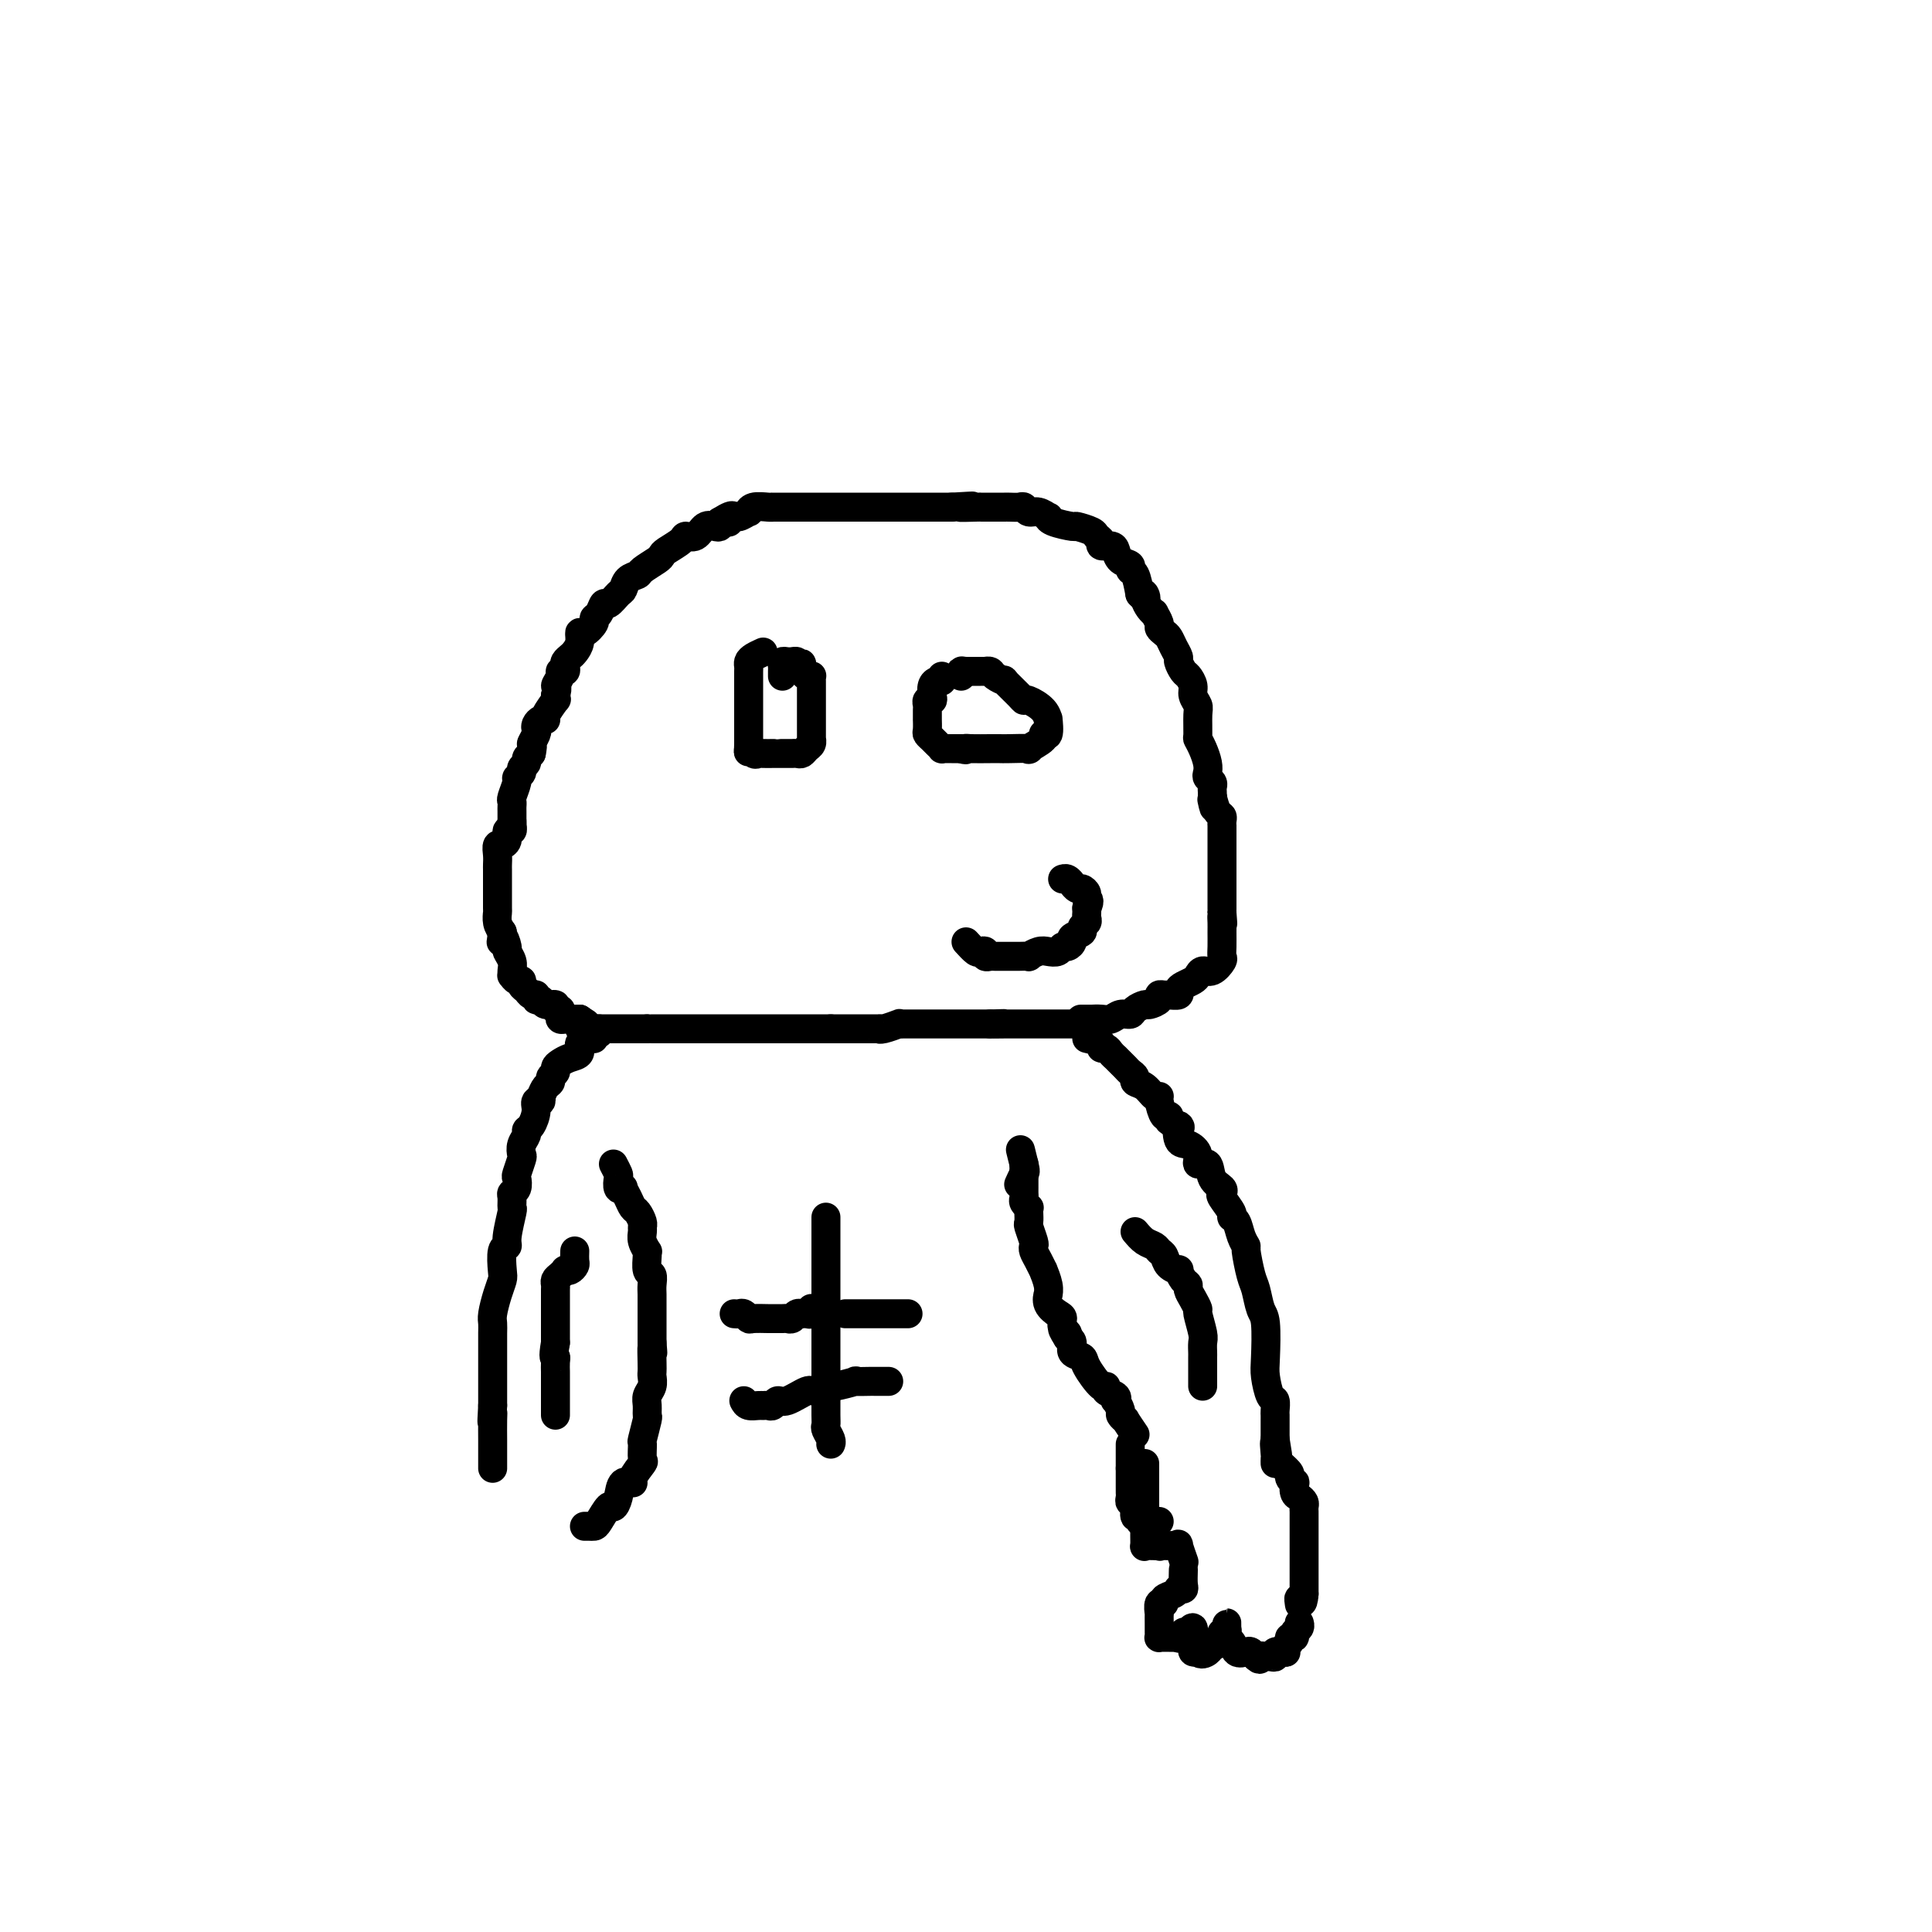 <svg viewBox='0 0 400 400' version='1.1' xmlns='http://www.w3.org/2000/svg' xmlns:xlink='http://www.w3.org/1999/xlink'><g fill='none' stroke='#000000' stroke-width='6' stroke-linecap='round' stroke-linejoin='round'><path d='M106,171c0.000,0.059 0.000,0.117 0,0c-0.000,-0.117 -0.001,-0.411 0,-1c0.001,-0.589 0.004,-1.475 0,-2c-0.004,-0.525 -0.016,-0.690 0,-1c0.016,-0.310 0.061,-0.766 0,-1c-0.061,-0.234 -0.228,-0.248 0,-1c0.228,-0.752 0.850,-2.243 1,-3c0.150,-0.757 -0.171,-0.780 0,-1c0.171,-0.220 0.833,-0.636 1,-1c0.167,-0.364 -0.161,-0.675 0,-1c0.161,-0.325 0.813,-0.664 1,-1c0.187,-0.336 -0.089,-0.667 0,-1c0.089,-0.333 0.545,-0.666 1,-1'/><path d='M110,156c0.559,-2.665 -0.044,-1.828 0,-2c0.044,-0.172 0.733,-1.353 1,-2c0.267,-0.647 0.110,-0.762 0,-1c-0.110,-0.238 -0.175,-0.600 0,-1c0.175,-0.400 0.590,-0.837 1,-1c0.410,-0.163 0.814,-0.053 1,0c0.186,0.053 0.155,0.050 0,0c-0.155,-0.050 -0.433,-0.147 0,-1c0.433,-0.853 1.578,-2.460 2,-3c0.422,-0.540 0.121,-0.011 0,0c-0.121,0.011 -0.060,-0.494 0,-1'/><path d='M115,144c0.709,-2.205 -0.020,-1.718 0,-2c0.020,-0.282 0.789,-1.332 1,-2c0.211,-0.668 -0.137,-0.953 0,-1c0.137,-0.047 0.757,0.143 1,0c0.243,-0.143 0.107,-0.618 0,-1c-0.107,-0.382 -0.187,-0.671 0,-1c0.187,-0.329 0.640,-0.699 1,-1c0.360,-0.301 0.626,-0.532 1,-1c0.374,-0.468 0.856,-1.172 1,-2c0.144,-0.828 -0.050,-1.779 0,-2c0.050,-0.221 0.342,0.286 1,0c0.658,-0.286 1.681,-1.367 2,-2c0.319,-0.633 -0.065,-0.818 0,-1c0.065,-0.182 0.581,-0.362 1,-1c0.419,-0.638 0.741,-1.733 1,-2c0.259,-0.267 0.455,0.293 1,0c0.545,-0.293 1.439,-1.439 2,-2c0.561,-0.561 0.788,-0.535 1,-1c0.212,-0.465 0.411,-1.420 1,-2c0.589,-0.580 1.570,-0.784 2,-1c0.430,-0.216 0.308,-0.442 1,-1c0.692,-0.558 2.198,-1.446 3,-2c0.802,-0.554 0.900,-0.773 1,-1c0.100,-0.227 0.200,-0.461 1,-1c0.800,-0.539 2.298,-1.385 3,-2c0.702,-0.615 0.609,-1.001 1,-1c0.391,0.001 1.268,0.390 2,0c0.732,-0.390 1.320,-1.558 2,-2c0.680,-0.442 1.452,-0.157 2,0c0.548,0.157 0.871,0.188 1,0c0.129,-0.188 0.065,-0.594 0,-1'/><path d='M149,108c4.113,-2.565 2.394,-0.476 2,0c-0.394,0.476 0.536,-0.661 1,-1c0.464,-0.339 0.460,0.119 1,0c0.540,-0.119 1.623,-0.817 2,-1c0.377,-0.183 0.047,0.147 0,0c-0.047,-0.147 0.190,-0.771 1,-1c0.810,-0.229 2.192,-0.061 3,0c0.808,0.061 1.042,0.016 1,0c-0.042,-0.016 -0.359,-0.004 0,0c0.359,0.004 1.396,0.001 2,0c0.604,-0.001 0.776,-0.000 1,0c0.224,0.000 0.502,0.000 1,0c0.498,-0.000 1.218,-0.000 2,0c0.782,0.000 1.627,0.000 2,0c0.373,-0.000 0.274,-0.000 1,0c0.726,0.000 2.279,0.000 3,0c0.721,-0.000 0.612,-0.000 1,0c0.388,0.000 1.275,0.000 2,0c0.725,-0.000 1.288,-0.000 2,0c0.712,0.000 1.575,0.000 2,0c0.425,-0.000 0.414,-0.000 1,0c0.586,0.000 1.769,0.000 2,0c0.231,-0.000 -0.491,-0.000 0,0c0.491,0.000 2.193,0.000 3,0c0.807,-0.000 0.718,-0.000 1,0c0.282,0.000 0.933,0.000 2,0c1.067,-0.000 2.548,-0.000 3,0c0.452,0.000 -0.126,0.000 0,0c0.126,-0.000 0.957,-0.000 2,0c1.043,0.000 2.298,0.000 3,0c0.702,0.000 0.851,0.000 1,0'/><path d='M197,105c7.709,-0.464 2.980,-0.124 2,0c-0.980,0.124 1.787,0.033 3,0c1.213,-0.033 0.871,-0.009 1,0c0.129,0.009 0.730,0.002 1,0c0.270,-0.002 0.208,-0.000 1,0c0.792,0.000 2.436,-0.001 3,0c0.564,0.001 0.048,0.004 0,0c-0.048,-0.004 0.371,-0.016 1,0c0.629,0.016 1.468,0.061 2,0c0.532,-0.061 0.755,-0.227 1,0c0.245,0.227 0.510,0.848 1,1c0.490,0.152 1.204,-0.166 2,0c0.796,0.166 1.675,0.814 2,1c0.325,0.186 0.098,-0.091 0,0c-0.098,0.091 -0.066,0.549 1,1c1.066,0.451 3.165,0.894 4,1c0.835,0.106 0.404,-0.125 1,0c0.596,0.125 2.219,0.607 3,1c0.781,0.393 0.720,0.696 1,1c0.280,0.304 0.900,0.610 1,1c0.100,0.390 -0.319,0.864 0,1c0.319,0.136 1.377,-0.065 2,0c0.623,0.065 0.811,0.396 1,1c0.189,0.604 0.379,1.479 1,2c0.621,0.521 1.671,0.686 2,1c0.329,0.314 -0.065,0.777 0,1c0.065,0.223 0.590,0.207 1,1c0.410,0.793 0.705,2.397 1,4'/><path d='M236,123c1.785,1.978 1.248,0.423 1,0c-0.248,-0.423 -0.206,0.286 0,1c0.206,0.714 0.576,1.434 1,2c0.424,0.566 0.901,0.978 1,1c0.099,0.022 -0.181,-0.346 0,0c0.181,0.346 0.822,1.405 1,2c0.178,0.595 -0.106,0.727 0,1c0.106,0.273 0.602,0.688 1,1c0.398,0.312 0.698,0.521 1,1c0.302,0.479 0.605,1.227 1,2c0.395,0.773 0.880,1.572 1,2c0.120,0.428 -0.127,0.485 0,1c0.127,0.515 0.626,1.490 1,2c0.374,0.510 0.622,0.557 1,1c0.378,0.443 0.886,1.282 1,2c0.114,0.718 -0.166,1.315 0,2c0.166,0.685 0.779,1.456 1,2c0.221,0.544 0.049,0.859 0,2c-0.049,1.141 0.026,3.107 0,4c-0.026,0.893 -0.151,0.711 0,1c0.151,0.289 0.580,1.047 1,2c0.420,0.953 0.830,2.101 1,3c0.170,0.899 0.098,1.550 0,2c-0.098,0.450 -0.222,0.698 0,1c0.222,0.302 0.792,0.658 1,1c0.208,0.342 0.056,0.669 0,1c-0.056,0.331 -0.016,0.666 0,1c0.016,0.334 0.008,0.667 0,1'/><path d='M251,165c0.622,3.800 0.178,1.800 0,1c-0.178,-0.800 -0.089,-0.400 0,0'/><path d='M106,170c0.009,0.457 0.018,0.914 0,1c-0.018,0.086 -0.061,-0.197 0,0c0.061,0.197 0.228,0.876 0,1c-0.228,0.124 -0.849,-0.308 -1,0c-0.151,0.308 0.170,1.356 0,2c-0.170,0.644 -0.830,0.883 -1,1c-0.170,0.117 0.151,0.111 0,0c-0.151,-0.111 -0.772,-0.328 -1,0c-0.228,0.328 -0.061,1.200 0,2c0.061,0.800 0.016,1.529 0,2c-0.016,0.471 -0.004,0.682 0,1c0.004,0.318 0.001,0.741 0,1c-0.001,0.259 -0.000,0.355 0,1c0.000,0.645 -0.001,1.839 0,2c0.001,0.161 0.003,-0.711 0,0c-0.003,0.711 -0.011,3.005 0,4c0.011,0.995 0.041,0.691 0,1c-0.041,0.309 -0.155,1.231 0,2c0.155,0.769 0.577,1.384 1,2'/><path d='M104,193c-0.374,3.673 -0.311,1.355 0,1c0.311,-0.355 0.868,1.254 1,2c0.132,0.746 -0.162,0.630 0,1c0.162,0.370 0.778,1.228 1,2c0.222,0.772 0.049,1.460 0,2c-0.049,0.540 0.024,0.932 0,1c-0.024,0.068 -0.147,-0.189 0,0c0.147,0.189 0.564,0.825 1,1c0.436,0.175 0.891,-0.112 1,0c0.109,0.112 -0.129,0.623 0,1c0.129,0.377 0.626,0.622 1,1c0.374,0.378 0.624,0.890 1,1c0.376,0.110 0.879,-0.182 1,0c0.121,0.182 -0.140,0.837 0,1c0.140,0.163 0.682,-0.167 1,0c0.318,0.167 0.411,0.832 1,1c0.589,0.168 1.674,-0.162 2,0c0.326,0.162 -0.106,0.814 0,1c0.106,0.186 0.749,-0.094 1,0c0.251,0.094 0.109,0.561 0,1c-0.109,0.439 -0.184,0.850 0,1c0.184,0.150 0.627,0.040 1,0c0.373,-0.040 0.677,-0.011 1,0c0.323,0.011 0.664,0.003 1,0c0.336,-0.003 0.668,-0.002 1,0'/><path d='M120,211c2.333,1.500 1.167,0.750 0,0'/><path d='M251,165c0.309,1.176 0.619,2.353 1,3c0.381,0.647 0.834,0.765 1,1c0.166,0.235 0.044,0.586 0,1c-0.044,0.414 -0.012,0.889 0,1c0.012,0.111 0.003,-0.143 0,0c-0.003,0.143 -0.001,0.683 0,1c0.001,0.317 0.000,0.413 0,1c-0.000,0.587 -0.000,1.667 0,2c0.000,0.333 0.000,-0.079 0,0c-0.000,0.079 -0.000,0.651 0,1c0.000,0.349 0.000,0.474 0,1c-0.000,0.526 -0.000,1.451 0,2c0.000,0.549 0.000,0.721 0,1c-0.000,0.279 -0.000,0.663 0,1c0.000,0.337 0.000,0.626 0,1c-0.000,0.374 -0.000,0.832 0,1c0.000,0.168 0.000,0.045 0,1c-0.000,0.955 -0.000,2.987 0,4c0.000,1.013 0.000,1.006 0,1'/><path d='M253,189c0.309,3.900 0.082,1.651 0,1c-0.082,-0.651 -0.021,0.297 0,1c0.021,0.703 -0.000,1.163 0,2c0.000,0.837 0.022,2.052 0,3c-0.022,0.948 -0.086,1.630 0,2c0.086,0.370 0.322,0.428 0,1c-0.322,0.572 -1.203,1.659 -2,2c-0.797,0.341 -1.510,-0.064 -2,0c-0.490,0.064 -0.756,0.595 -1,1c-0.244,0.405 -0.464,0.683 -1,1c-0.536,0.317 -1.386,0.674 -2,1c-0.614,0.326 -0.992,0.623 -1,1c-0.008,0.377 0.354,0.836 0,1c-0.354,0.164 -1.422,0.034 -2,0c-0.578,-0.034 -0.664,0.029 -1,0c-0.336,-0.029 -0.920,-0.149 -1,0c-0.080,0.149 0.344,0.566 0,1c-0.344,0.434 -1.457,0.886 -2,1c-0.543,0.114 -0.516,-0.109 -1,0c-0.484,0.109 -1.480,0.551 -2,1c-0.520,0.449 -0.564,0.905 -1,1c-0.436,0.095 -1.264,-0.171 -2,0c-0.736,0.171 -1.382,0.778 -2,1c-0.618,0.222 -1.210,0.060 -2,0c-0.790,-0.060 -1.779,-0.016 -2,0c-0.221,0.016 0.325,0.004 0,0c-0.325,-0.004 -1.521,-0.001 -2,0c-0.479,0.001 -0.239,0.001 0,0'/><path d='M124,213c0.117,0.454 0.234,0.908 0,1c-0.234,0.092 -0.817,-0.179 -1,0c-0.183,0.179 0.036,0.807 0,1c-0.036,0.193 -0.328,-0.051 -1,0c-0.672,0.051 -1.725,0.395 -2,1c-0.275,0.605 0.229,1.472 0,2c-0.229,0.528 -1.190,0.719 -2,1c-0.810,0.281 -1.470,0.653 -2,1c-0.530,0.347 -0.930,0.670 -1,1c-0.070,0.330 0.188,0.669 0,1c-0.188,0.331 -0.824,0.656 -1,1c-0.176,0.344 0.106,0.708 0,1c-0.106,0.292 -0.602,0.512 -1,1c-0.398,0.488 -0.699,1.244 -1,2'/><path d='M112,227c-1.793,2.413 -0.274,1.445 0,1c0.274,-0.445 -0.696,-0.366 -1,0c-0.304,0.366 0.058,1.018 0,2c-0.058,0.982 -0.538,2.295 -1,3c-0.462,0.705 -0.907,0.803 -1,1c-0.093,0.197 0.168,0.494 0,1c-0.168,0.506 -0.763,1.220 -1,2c-0.237,0.780 -0.115,1.627 0,2c0.115,0.373 0.223,0.271 0,1c-0.223,0.729 -0.778,2.288 -1,3c-0.222,0.712 -0.112,0.577 0,1c0.112,0.423 0.227,1.405 0,2c-0.227,0.595 -0.797,0.803 -1,1c-0.203,0.197 -0.039,0.382 0,1c0.039,0.618 -0.046,1.668 0,2c0.046,0.332 0.222,-0.055 0,1c-0.222,1.055 -0.843,3.552 -1,5c-0.157,1.448 0.151,1.846 0,2c-0.151,0.154 -0.762,0.065 -1,1c-0.238,0.935 -0.102,2.894 0,4c0.102,1.106 0.171,1.360 0,2c-0.171,0.640 -0.582,1.668 -1,3c-0.418,1.332 -0.844,2.970 -1,4c-0.156,1.030 -0.042,1.454 0,2c0.042,0.546 0.011,1.213 0,2c-0.011,0.787 -0.003,1.692 0,3c0.003,1.308 0.001,3.019 0,4c-0.001,0.981 -0.000,1.232 0,2c0.000,0.768 0.000,2.053 0,3c-0.000,0.947 -0.000,1.556 0,2c0.000,0.444 0.000,0.722 0,1'/><path d='M102,291c-0.309,5.401 -0.083,2.904 0,2c0.083,-0.904 0.022,-0.215 0,1c-0.022,1.215 -0.006,2.956 0,4c0.006,1.044 0.002,1.390 0,2c-0.002,0.610 -0.000,1.483 0,2c0.000,0.517 0.000,0.678 0,1c-0.000,0.322 -0.000,0.806 0,1c0.000,0.194 0.000,0.097 0,0'/><path d='M225,215c1.292,0.304 2.585,0.607 3,1c0.415,0.393 -0.047,0.875 0,1c0.047,0.125 0.604,-0.107 1,0c0.396,0.107 0.631,0.553 1,1c0.369,0.447 0.872,0.893 1,1c0.128,0.107 -0.119,-0.126 0,0c0.119,0.126 0.605,0.611 1,1c0.395,0.389 0.700,0.680 1,1c0.300,0.320 0.595,0.668 1,1c0.405,0.332 0.922,0.649 1,1c0.078,0.351 -0.281,0.736 0,1c0.281,0.264 1.202,0.408 2,1c0.798,0.592 1.471,1.632 2,2c0.529,0.368 0.912,0.063 1,0c0.088,-0.063 -0.121,0.117 0,1c0.121,0.883 0.571,2.468 1,3c0.429,0.532 0.837,0.009 1,0c0.163,-0.009 0.082,0.495 0,1'/><path d='M242,232c3.106,2.684 2.371,0.896 2,1c-0.371,0.104 -0.380,2.102 0,3c0.380,0.898 1.147,0.695 2,1c0.853,0.305 1.791,1.118 2,2c0.209,0.882 -0.311,1.833 0,2c0.311,0.167 1.454,-0.452 2,0c0.546,0.452 0.494,1.974 1,3c0.506,1.026 1.571,1.557 2,2c0.429,0.443 0.223,0.800 0,1c-0.223,0.200 -0.463,0.245 0,1c0.463,0.755 1.631,2.220 2,3c0.369,0.780 -0.060,0.874 0,1c0.060,0.126 0.607,0.285 1,1c0.393,0.715 0.630,1.985 1,3c0.370,1.015 0.872,1.774 1,2c0.128,0.226 -0.120,-0.082 0,1c0.120,1.082 0.607,3.553 1,5c0.393,1.447 0.693,1.870 1,3c0.307,1.130 0.621,2.969 1,4c0.379,1.031 0.823,1.255 1,3c0.177,1.745 0.086,5.010 0,7c-0.086,1.990 -0.167,2.704 0,4c0.167,1.296 0.581,3.175 1,4c0.419,0.825 0.844,0.598 1,1c0.156,0.402 0.042,1.434 0,2c-0.042,0.566 -0.011,0.665 0,1c0.011,0.335 0.003,0.904 0,1c-0.003,0.096 -0.001,-0.282 0,0c0.001,0.282 0.000,1.223 0,2c-0.000,0.777 -0.000,1.388 0,2'/><path d='M264,298c1.083,6.615 0.290,2.151 0,1c-0.290,-1.151 -0.078,1.011 0,2c0.078,0.989 0.021,0.805 0,1c-0.021,0.195 -0.006,0.770 0,1c0.006,0.230 0.003,0.115 0,0'/><path d='M235,297c-0.878,-1.295 -1.755,-2.589 -2,-3c-0.245,-0.411 0.144,0.063 0,0c-0.144,-0.063 -0.821,-0.661 -1,-1c-0.179,-0.339 0.141,-0.419 0,-1c-0.141,-0.581 -0.741,-1.663 -1,-2c-0.259,-0.337 -0.175,0.071 0,0c0.175,-0.071 0.442,-0.621 0,-1c-0.442,-0.379 -1.595,-0.588 -2,-1c-0.405,-0.412 -0.064,-1.026 0,-1c0.064,0.026 -0.150,0.694 -1,0c-0.850,-0.694 -2.335,-2.749 -3,-4c-0.665,-1.251 -0.508,-1.696 -1,-2c-0.492,-0.304 -1.632,-0.466 -2,-1c-0.368,-0.534 0.038,-1.438 0,-2c-0.038,-0.562 -0.519,-0.781 -1,-1'/><path d='M221,277c-2.103,-3.290 -0.361,-1.514 0,-1c0.361,0.514 -0.660,-0.234 -1,-1c-0.340,-0.766 -0.000,-1.549 0,-2c0.000,-0.451 -0.339,-0.570 -1,-1c-0.661,-0.430 -1.645,-1.171 -2,-2c-0.355,-0.829 -0.080,-1.748 0,-2c0.080,-0.252 -0.034,0.161 0,0c0.034,-0.161 0.216,-0.897 0,-2c-0.216,-1.103 -0.829,-2.572 -1,-3c-0.171,-0.428 0.099,0.186 0,0c-0.099,-0.186 -0.566,-1.171 -1,-2c-0.434,-0.829 -0.834,-1.502 -1,-2c-0.166,-0.498 -0.097,-0.819 0,-1c0.097,-0.181 0.222,-0.220 0,-1c-0.222,-0.780 -0.790,-2.299 -1,-3c-0.210,-0.701 -0.060,-0.583 0,-1c0.060,-0.417 0.030,-1.369 0,-2c-0.030,-0.631 -0.061,-0.942 0,-1c0.061,-0.058 0.212,0.138 0,0c-0.212,-0.138 -0.789,-0.610 -1,-1c-0.211,-0.390 -0.057,-0.699 0,-1c0.057,-0.301 0.015,-0.595 0,-1c-0.015,-0.405 -0.004,-0.921 0,-1c0.004,-0.079 0.001,0.280 0,0c-0.001,-0.280 -0.000,-1.199 0,-2c0.000,-0.801 0.000,-1.485 0,-2c-0.000,-0.515 -0.000,-0.861 0,-1c0.000,-0.139 0.000,-0.069 0,0'/><path d='M212,241c-1.408,-5.659 -0.429,-1.805 0,0c0.429,1.805 0.308,1.563 0,2c-0.308,0.437 -0.802,1.553 -1,2c-0.198,0.447 -0.099,0.223 0,0'/><path d='M120,211c-0.083,0.833 -0.167,1.667 0,2c0.167,0.333 0.583,0.167 1,0'/><path d='M121,213c0.338,0.309 0.682,0.083 1,0c0.318,-0.083 0.610,-0.022 1,0c0.390,0.022 0.878,0.006 1,0c0.122,-0.006 -0.120,-0.002 0,0c0.120,0.002 0.604,0.000 1,0c0.396,-0.000 0.705,-0.000 1,0c0.295,0.000 0.575,0.000 1,0c0.425,-0.000 0.993,-0.000 1,0c0.007,0.000 -0.549,0.000 0,0c0.549,-0.000 2.202,-0.000 3,0c0.798,0.000 0.740,0.000 1,0c0.260,-0.000 0.839,-0.000 1,0c0.161,0.000 -0.097,0.000 0,0c0.097,-0.000 0.548,-0.000 1,0'/><path d='M134,213c2.190,0.000 1.164,0.000 1,0c-0.164,-0.000 0.533,0.000 1,0c0.467,0.000 0.702,-0.000 1,0c0.298,0.000 0.657,0.000 1,0c0.343,-0.000 0.670,-0.000 1,0c0.330,0.000 0.665,0.000 1,0c0.335,0.000 0.672,0.000 1,0c0.328,-0.000 0.647,0.000 1,0c0.353,0.000 0.741,-0.000 1,0c0.259,0.000 0.388,0.000 1,0c0.612,-0.000 1.708,-0.000 2,0c0.292,0.000 -0.220,0.000 0,0c0.220,0.000 1.172,0.000 2,0c0.828,0.000 1.532,0.000 2,0c0.468,0.000 0.699,0.000 1,0c0.301,0.000 0.674,0.000 1,0c0.326,0.000 0.607,0.000 1,0c0.393,0.000 0.897,0.000 1,0c0.103,0.000 -0.194,0.000 1,0c1.194,0.000 3.881,0.000 5,0c1.119,0.000 0.671,0.000 1,0c0.329,0.000 1.435,0.000 2,0c0.565,0.000 0.589,0.000 1,0c0.411,0.000 1.210,0.000 2,0c0.790,0.000 1.573,0.000 2,0c0.427,0.000 0.500,0.000 1,0c0.500,0.000 1.429,0.000 2,0c0.571,0.000 0.786,0.000 1,0'/><path d='M172,213c6.057,-0.000 2.200,-0.000 1,0c-1.200,0.000 0.256,0.000 1,0c0.744,-0.000 0.774,-0.000 1,0c0.226,0.000 0.646,0.000 1,0c0.354,-0.000 0.641,-0.000 1,0c0.359,0.000 0.791,0.001 1,0c0.209,-0.001 0.197,-0.004 1,0c0.803,0.004 2.421,0.015 3,0c0.579,-0.015 0.118,-0.057 0,0c-0.118,0.057 0.108,0.211 1,0c0.892,-0.211 2.449,-0.789 3,-1c0.551,-0.211 0.097,-0.057 0,0c-0.097,0.057 0.162,0.015 1,0c0.838,-0.015 2.253,-0.004 3,0c0.747,0.004 0.825,0.001 1,0c0.175,-0.001 0.446,-0.000 1,0c0.554,0.000 1.390,0.000 2,0c0.610,-0.000 0.995,-0.000 1,0c0.005,0.000 -0.368,0.000 0,0c0.368,-0.000 1.478,-0.000 2,0c0.522,0.000 0.454,0.000 1,0c0.546,-0.000 1.704,-0.000 2,0c0.296,0.000 -0.272,0.000 0,0c0.272,-0.000 1.382,-0.000 2,0c0.618,0.000 0.743,0.000 1,0c0.257,-0.000 0.645,-0.000 1,0c0.355,0.000 0.678,0.000 1,0'/><path d='M205,212c5.237,-0.155 1.829,-0.041 1,0c-0.829,0.041 0.919,0.011 2,0c1.081,-0.011 1.494,-0.003 2,0c0.506,0.003 1.104,0.001 2,0c0.896,-0.001 2.089,-0.000 3,0c0.911,0.000 1.540,0.000 2,0c0.460,-0.000 0.749,-0.000 1,0c0.251,0.000 0.462,0.000 1,0c0.538,-0.000 1.402,-0.000 2,0c0.598,0.000 0.931,0.000 1,0c0.069,-0.000 -0.126,-0.000 0,0c0.126,0.000 0.572,0.000 1,0c0.428,-0.000 0.836,-0.000 1,0c0.164,0.000 0.082,0.000 0,0'/><path d='M158,135c-0.732,0.334 -1.464,0.668 -2,1c-0.536,0.332 -0.876,0.663 -1,1c-0.124,0.337 -0.033,0.682 0,1c0.033,0.318 0.009,0.610 0,1c-0.009,0.390 -0.002,0.877 0,1c0.002,0.123 0.001,-0.117 0,0c-0.001,0.117 -0.000,0.591 0,1c0.000,0.409 0.000,0.753 0,1c-0.000,0.247 -0.000,0.399 0,1c0.000,0.601 0.000,1.653 0,2c-0.000,0.347 -0.000,-0.009 0,0c0.000,0.009 0.000,0.384 0,1c-0.000,0.616 -0.000,1.475 0,2c0.000,0.525 0.000,0.718 0,1c-0.000,0.282 -0.000,0.653 0,1c0.000,0.347 0.000,0.670 0,1c-0.000,0.330 -0.000,0.666 0,1c0.000,0.334 0.000,0.667 0,1c-0.000,0.333 -0.000,0.667 0,1'/><path d='M155,154c-0.046,2.796 -0.162,1.285 0,1c0.162,-0.285 0.603,0.656 1,1c0.397,0.344 0.749,0.092 1,0c0.251,-0.092 0.400,-0.025 1,0c0.600,0.025 1.652,0.007 2,0c0.348,-0.007 -0.009,-0.002 0,0c0.009,0.002 0.384,0.001 1,0c0.616,-0.001 1.474,-0.003 2,0c0.526,0.003 0.719,0.012 1,0c0.281,-0.012 0.650,-0.046 1,0c0.350,0.046 0.682,0.172 1,0c0.318,-0.172 0.621,-0.641 1,-1c0.379,-0.359 0.834,-0.607 1,-1c0.166,-0.393 0.045,-0.932 0,-1c-0.045,-0.068 -0.012,0.334 0,0c0.012,-0.334 0.003,-1.403 0,-2c-0.003,-0.597 -0.001,-0.723 0,-1c0.001,-0.277 0.000,-0.704 0,-1c-0.000,-0.296 -0.000,-0.459 0,-1c0.000,-0.541 0.000,-1.458 0,-2c-0.000,-0.542 -0.000,-0.709 0,-1c0.000,-0.291 0.001,-0.705 0,-1c-0.001,-0.295 -0.003,-0.471 0,-1c0.003,-0.529 0.012,-1.413 0,-2c-0.012,-0.587 -0.044,-0.879 0,-1c0.044,-0.121 0.166,-0.071 0,0c-0.166,0.071 -0.619,0.163 -1,0c-0.381,-0.163 -0.691,-0.582 -1,-1'/><path d='M166,139c-0.244,-2.563 0.146,-1.471 0,-1c-0.146,0.471 -0.826,0.323 -1,0c-0.174,-0.323 0.160,-0.819 0,-1c-0.160,-0.181 -0.813,-0.045 -1,0c-0.187,0.045 0.094,0.001 0,0c-0.094,-0.001 -0.561,0.042 -1,0c-0.439,-0.042 -0.850,-0.169 -1,0c-0.150,0.169 -0.040,0.633 0,1c0.040,0.367 0.011,0.637 0,1c-0.011,0.363 -0.003,0.818 0,1c0.003,0.182 0.002,0.091 0,0'/><path d='M195,140c0.083,0.439 0.167,0.878 0,1c-0.167,0.122 -0.584,-0.073 -1,0c-0.416,0.073 -0.829,0.415 -1,1c-0.171,0.585 -0.098,1.412 0,2c0.098,0.588 0.223,0.936 0,1c-0.223,0.064 -0.792,-0.156 -1,0c-0.208,0.156 -0.056,0.690 0,1c0.056,0.310 0.014,0.398 0,1c-0.014,0.602 -0.001,1.720 0,2c0.001,0.280 -0.011,-0.276 0,0c0.011,0.276 0.045,1.384 0,2c-0.045,0.616 -0.171,0.739 0,1c0.171,0.261 0.637,0.658 1,1c0.363,0.342 0.621,0.627 1,1c0.379,0.373 0.878,0.832 1,1c0.122,0.168 -0.132,0.045 0,0c0.132,-0.045 0.651,-0.012 1,0c0.349,0.012 0.528,0.003 1,0c0.472,-0.003 1.236,-0.002 2,0'/><path d='M199,155c1.306,0.464 1.071,0.124 1,0c-0.071,-0.124 0.021,-0.034 1,0c0.979,0.034 2.844,0.011 4,0c1.156,-0.011 1.603,-0.009 2,0c0.397,0.009 0.742,0.026 2,0c1.258,-0.026 3.427,-0.095 4,0c0.573,0.095 -0.449,0.353 0,0c0.449,-0.353 2.369,-1.319 3,-2c0.631,-0.681 -0.028,-1.078 0,-1c0.028,0.078 0.743,0.630 1,0c0.257,-0.630 0.055,-2.442 0,-3c-0.055,-0.558 0.037,0.137 0,0c-0.037,-0.137 -0.204,-1.106 -1,-2c-0.796,-0.894 -2.222,-1.713 -3,-2c-0.778,-0.287 -0.909,-0.041 -1,0c-0.091,0.041 -0.143,-0.122 -1,-1c-0.857,-0.878 -2.521,-2.470 -3,-3c-0.479,-0.530 0.226,0.002 0,0c-0.226,-0.002 -1.384,-0.536 -2,-1c-0.616,-0.464 -0.690,-0.856 -1,-1c-0.310,-0.144 -0.856,-0.039 -1,0c-0.144,0.039 0.115,0.010 0,0c-0.115,-0.010 -0.606,-0.003 -1,0c-0.394,0.003 -0.693,0.001 -1,0c-0.307,-0.001 -0.621,-0.000 -1,0c-0.379,0.000 -0.823,0.000 -1,0c-0.177,-0.000 -0.089,-0.000 0,0'/><path d='M200,139c-1.000,-0.060 -1.000,-0.208 -1,0c-0.000,0.208 0.000,0.774 0,1c0.000,0.226 0.000,0.113 0,0'/><path d='M200,195c0.764,0.837 1.529,1.674 2,2c0.471,0.326 0.650,0.140 1,0c0.350,-0.140 0.871,-0.234 1,0c0.129,0.234 -0.134,0.795 0,1c0.134,0.205 0.666,0.055 1,0c0.334,-0.055 0.469,-0.015 1,0c0.531,0.015 1.457,0.004 2,0c0.543,-0.004 0.704,0.000 1,0c0.296,-0.000 0.726,-0.004 1,0c0.274,0.004 0.391,0.015 1,0c0.609,-0.015 1.711,-0.055 2,0c0.289,0.055 -0.235,0.207 0,0c0.235,-0.207 1.228,-0.773 2,-1c0.772,-0.227 1.321,-0.116 2,0c0.679,0.116 1.486,0.238 2,0c0.514,-0.238 0.734,-0.837 1,-1c0.266,-0.163 0.578,0.111 1,0c0.422,-0.111 0.954,-0.607 1,-1c0.046,-0.393 -0.394,-0.683 0,-1c0.394,-0.317 1.622,-0.662 2,-1c0.378,-0.338 -0.095,-0.668 0,-1c0.095,-0.332 0.757,-0.666 1,-1c0.243,-0.334 0.065,-0.667 0,-1c-0.065,-0.333 -0.019,-0.667 0,-1c0.019,-0.333 0.009,-0.667 0,-1'/><path d='M225,188c0.915,-1.802 0.203,-1.807 0,-2c-0.203,-0.193 0.104,-0.572 0,-1c-0.104,-0.428 -0.619,-0.903 -1,-1c-0.381,-0.097 -0.628,0.184 -1,0c-0.372,-0.184 -0.871,-0.834 -1,-1c-0.129,-0.166 0.110,0.151 0,0c-0.110,-0.151 -0.568,-0.772 -1,-1c-0.432,-0.228 -0.838,-0.065 -1,0c-0.162,0.065 -0.081,0.033 0,0'/><path d='M127,241c0.414,0.792 0.828,1.584 1,2c0.172,0.416 0.102,0.457 0,1c-0.102,0.543 -0.234,1.588 0,2c0.234,0.412 0.836,0.189 1,0c0.164,-0.189 -0.110,-0.345 0,0c0.110,0.345 0.604,1.192 1,2c0.396,0.808 0.695,1.578 1,2c0.305,0.422 0.617,0.497 1,1c0.383,0.503 0.839,1.435 1,2c0.161,0.565 0.029,0.764 0,1c-0.029,0.236 0.045,0.509 0,1c-0.045,0.491 -0.209,1.200 0,2c0.209,0.800 0.792,1.691 1,2c0.208,0.309 0.042,0.036 0,0c-0.042,-0.036 0.041,0.164 0,1c-0.041,0.836 -0.207,2.307 0,3c0.207,0.693 0.788,0.606 1,1c0.212,0.394 0.057,1.268 0,2c-0.057,0.732 -0.015,1.323 0,2c0.015,0.677 0.004,1.439 0,2c-0.004,0.561 -0.001,0.920 0,2c0.001,1.080 0.000,2.880 0,4c-0.000,1.120 -0.000,1.560 0,2'/><path d='M135,278c0.310,3.787 0.084,1.255 0,1c-0.084,-0.255 -0.026,1.766 0,3c0.026,1.234 0.021,1.681 0,2c-0.021,0.319 -0.059,0.510 0,1c0.059,0.490 0.213,1.280 0,2c-0.213,0.720 -0.793,1.371 -1,2c-0.207,0.629 -0.041,1.237 0,2c0.041,0.763 -0.042,1.679 0,2c0.042,0.321 0.210,0.045 0,1c-0.210,0.955 -0.796,3.142 -1,4c-0.204,0.858 -0.025,0.388 0,1c0.025,0.612 -0.105,2.305 0,3c0.105,0.695 0.446,0.391 0,1c-0.446,0.609 -1.678,2.129 -2,3c-0.322,0.871 0.266,1.092 0,1c-0.266,-0.092 -1.384,-0.498 -2,0c-0.616,0.498 -0.728,1.899 -1,3c-0.272,1.101 -0.703,1.903 -1,2c-0.297,0.097 -0.462,-0.510 -1,0c-0.538,0.510 -1.451,2.137 -2,3c-0.549,0.863 -0.735,0.963 -1,1c-0.265,0.037 -0.610,0.010 -1,0c-0.390,-0.010 -0.826,-0.003 -1,0c-0.174,0.003 -0.087,0.001 0,0'/><path d='M171,252c0.000,1.209 0.000,2.418 0,3c-0.000,0.582 -0.000,0.537 0,1c0.000,0.463 0.000,1.434 0,2c-0.000,0.566 -0.000,0.725 0,1c0.000,0.275 0.000,0.664 0,1c-0.000,0.336 -0.000,0.620 0,1c0.000,0.380 0.000,0.858 0,2c-0.000,1.142 -0.000,2.949 0,4c0.000,1.051 0.000,1.348 0,2c-0.000,0.652 -0.000,1.660 0,3c0.000,1.340 0.000,3.014 0,4c-0.000,0.986 -0.000,1.285 0,2c0.000,0.715 0.000,1.845 0,3c-0.000,1.155 -0.000,2.333 0,3c0.000,0.667 0.000,0.823 0,1c-0.000,0.177 -0.001,0.375 0,1c0.001,0.625 0.004,1.677 0,3c-0.004,1.323 -0.015,2.919 0,4c0.015,1.081 0.057,1.649 0,2c-0.057,0.351 -0.211,0.486 0,1c0.211,0.514 0.788,1.408 1,2c0.212,0.592 0.061,0.884 0,1c-0.061,0.116 -0.030,0.058 0,0'/><path d='M152,272c0.338,0.030 0.676,0.061 1,0c0.324,-0.061 0.635,-0.212 1,0c0.365,0.212 0.784,0.789 1,1c0.216,0.211 0.229,0.056 1,0c0.771,-0.056 2.301,-0.014 3,0c0.699,0.014 0.568,-0.000 1,0c0.432,0.000 1.426,0.014 2,0c0.574,-0.014 0.727,-0.056 1,0c0.273,0.056 0.664,0.211 1,0c0.336,-0.211 0.616,-0.788 1,-1c0.384,-0.212 0.874,-0.061 1,0c0.126,0.061 -0.110,0.030 0,0c0.110,-0.030 0.565,-0.061 1,0c0.435,0.061 0.848,0.212 1,0c0.152,-0.212 0.041,-0.788 0,-1c-0.041,-0.212 -0.012,-0.061 0,0c0.012,0.061 0.006,0.030 0,0'/><path d='M169,271c0.000,0.000 0.100,0.100 0.1,0.1'/><path d='M175,272c0.869,0.000 1.737,0.000 2,0c0.263,0.000 -0.080,0.000 0,0c0.080,0.000 0.581,-0.000 1,0c0.419,0.000 0.755,0.000 1,0c0.245,0.000 0.398,0.000 1,0c0.602,0.000 1.653,0.000 2,0c0.347,0.000 -0.009,0.000 0,0c0.009,0.000 0.384,0.000 1,0c0.616,0.000 1.472,0.000 2,0c0.528,0.000 0.729,0.000 1,0c0.271,0.000 0.611,0.000 1,0c0.389,-0.000 0.825,-0.000 1,0c0.175,0.000 0.087,0.000 0,0'/><path d='M154,290c0.220,0.423 0.440,0.847 1,1c0.560,0.153 1.459,0.037 2,0c0.541,-0.037 0.723,0.006 1,0c0.277,-0.006 0.648,-0.062 1,0c0.352,0.062 0.683,0.242 1,0c0.317,-0.242 0.618,-0.906 1,-1c0.382,-0.094 0.844,0.382 2,0c1.156,-0.382 3.005,-1.623 4,-2c0.995,-0.377 1.136,0.109 2,0c0.864,-0.109 2.452,-0.814 3,-1c0.548,-0.186 0.055,0.146 1,0c0.945,-0.146 3.328,-0.771 4,-1c0.672,-0.229 -0.367,-0.061 0,0c0.367,0.061 2.141,0.016 3,0c0.859,-0.016 0.805,-0.004 1,0c0.195,0.004 0.640,0.001 1,0c0.360,-0.001 0.635,-0.000 1,0c0.365,0.000 0.818,0.000 1,0c0.182,-0.000 0.091,-0.000 0,0'/><path d='M119,259c-0.022,0.762 -0.044,1.524 0,2c0.044,0.476 0.153,0.666 0,1c-0.153,0.334 -0.566,0.810 -1,1c-0.434,0.190 -0.887,0.092 -1,0c-0.113,-0.092 0.113,-0.180 0,0c-0.113,0.180 -0.566,0.627 -1,1c-0.434,0.373 -0.848,0.674 -1,1c-0.152,0.326 -0.041,0.679 0,1c0.041,0.321 0.011,0.611 0,1c-0.011,0.389 -0.003,0.878 0,1c0.003,0.122 0.001,-0.122 0,0c-0.001,0.122 -0.000,0.610 0,1c0.000,0.390 0.000,0.682 0,1c-0.000,0.318 -0.000,0.663 0,1c0.000,0.337 0.000,0.668 0,1c-0.000,0.332 -0.000,0.666 0,1c0.000,0.334 0.000,0.667 0,1c-0.000,0.333 -0.000,0.667 0,1c0.000,0.333 0.000,0.667 0,1c-0.000,0.333 -0.000,0.667 0,1c0.000,0.333 0.000,0.667 0,1'/><path d='M115,278c-0.619,3.588 -0.166,3.060 0,3c0.166,-0.060 0.044,0.350 0,1c-0.044,0.650 -0.012,1.541 0,2c0.012,0.459 0.003,0.485 0,1c-0.003,0.515 -0.001,1.518 0,2c0.001,0.482 0.000,0.445 0,1c-0.000,0.555 -0.000,1.704 0,2c0.000,0.296 0.000,-0.261 0,0c-0.000,0.261 -0.000,1.339 0,2c0.000,0.661 0.000,0.903 0,1c-0.000,0.097 -0.000,0.048 0,0'/><path d='M235,255c0.642,0.758 1.284,1.516 2,2c0.716,0.484 1.506,0.694 2,1c0.494,0.306 0.692,0.707 1,1c0.308,0.293 0.726,0.477 1,1c0.274,0.523 0.403,1.383 1,2c0.597,0.617 1.662,0.991 2,1c0.338,0.009 -0.050,-0.346 0,0c0.050,0.346 0.539,1.393 1,2c0.461,0.607 0.893,0.776 1,1c0.107,0.224 -0.111,0.504 0,1c0.111,0.496 0.552,1.206 1,2c0.448,0.794 0.905,1.670 1,2c0.095,0.330 -0.171,0.115 0,1c0.171,0.885 0.778,2.871 1,4c0.222,1.129 0.060,1.402 0,2c-0.060,0.598 -0.016,1.522 0,2c0.016,0.478 0.004,0.509 0,1c-0.004,0.491 -0.001,1.442 0,2c0.001,0.558 0.000,0.724 0,1c-0.000,0.276 -0.000,0.662 0,1c0.000,0.338 0.000,0.630 0,1c-0.000,0.370 -0.000,0.820 0,1c0.000,0.180 0.000,0.090 0,0'/><path d='M234,299c0.000,1.149 0.000,2.298 0,3c0.000,0.702 0.000,0.958 0,1c-0.000,0.042 0.000,-0.131 0,0c0.000,0.131 0.000,0.565 0,1'/><path d='M234,304c0.000,0.956 0.000,0.848 0,1c-0.000,0.152 -0.000,0.566 0,1c0.000,0.434 0.000,0.890 0,1c-0.000,0.110 -0.001,-0.124 0,0c0.001,0.124 0.004,0.606 0,1c-0.004,0.394 -0.015,0.698 0,1c0.015,0.302 0.057,0.601 0,1c-0.057,0.399 -0.212,0.899 0,1c0.212,0.101 0.793,-0.198 1,0c0.207,0.198 0.041,0.894 0,1c-0.041,0.106 0.045,-0.378 0,0c-0.045,0.378 -0.219,1.618 0,2c0.219,0.382 0.832,-0.094 1,0c0.168,0.094 -0.109,0.757 0,1c0.109,0.243 0.604,0.065 1,0c0.396,-0.065 0.695,-0.017 1,0c0.305,0.017 0.618,0.005 1,0c0.382,-0.005 0.834,-0.001 1,0c0.166,0.001 0.048,0.000 0,0c-0.048,-0.000 -0.024,-0.000 0,0'/><path d='M265,303c0.875,0.766 1.750,1.533 2,2c0.250,0.467 -0.127,0.636 0,1c0.127,0.364 0.756,0.924 1,1c0.244,0.076 0.104,-0.330 0,0c-0.104,0.330 -0.171,1.398 0,2c0.171,0.602 0.582,0.739 1,1c0.418,0.261 0.844,0.648 1,1c0.156,0.352 0.042,0.671 0,1c-0.042,0.329 -0.011,0.670 0,1c0.011,0.330 0.003,0.651 0,1c-0.003,0.349 -0.001,0.726 0,1c0.001,0.274 0.000,0.444 0,1c-0.000,0.556 -0.000,1.496 0,2c0.000,0.504 0.000,0.572 0,1c-0.000,0.428 -0.000,1.217 0,2c0.000,0.783 0.000,1.559 0,2c-0.000,0.441 -0.000,0.548 0,1c0.000,0.452 0.000,1.248 0,2c-0.000,0.752 -0.000,1.459 0,2c0.000,0.541 0.000,0.915 0,1c-0.000,0.085 -0.000,-0.119 0,0c0.000,0.119 0.000,0.559 0,1'/><path d='M270,330c-0.226,3.107 -0.792,1.375 -1,1c-0.208,-0.375 -0.060,0.607 0,1c0.060,0.393 0.030,0.196 0,0'/><path d='M237,303c-0.000,1.148 -0.000,2.297 0,3c0.000,0.703 0.000,0.962 0,1c-0.000,0.038 -0.000,-0.145 0,0c0.000,0.145 0.000,0.616 0,1c-0.000,0.384 -0.000,0.680 0,1c0.000,0.320 0.000,0.663 0,1c-0.000,0.337 -0.000,0.667 0,1c0.000,0.333 0.000,0.668 0,1c-0.000,0.332 -0.000,0.663 0,1c0.000,0.337 0.000,0.682 0,1c-0.000,0.318 -0.000,0.609 0,1c0.000,0.391 0.000,0.883 0,1c-0.000,0.117 -0.001,-0.140 0,0c0.001,0.140 0.002,0.679 0,1c-0.002,0.321 -0.009,0.426 0,1c0.009,0.574 0.033,1.618 0,2c-0.033,0.382 -0.124,0.103 0,0c0.124,-0.103 0.464,-0.029 1,0c0.536,0.029 1.268,0.015 2,0'/><path d='M240,320c0.417,0.310 -0.042,0.084 0,0c0.042,-0.084 0.585,-0.025 1,0c0.415,0.025 0.703,0.018 1,0c0.297,-0.018 0.602,-0.046 1,0c0.398,0.046 0.890,0.167 1,0c0.110,-0.167 -0.163,-0.622 0,0c0.163,0.622 0.761,2.321 1,3c0.239,0.679 0.120,0.340 0,0'/><path d='M245,325c-0.031,1.156 -0.063,2.313 0,3c0.063,0.687 0.219,0.905 0,1c-0.219,0.095 -0.814,0.068 -1,0c-0.186,-0.068 0.037,-0.178 0,0c-0.037,0.178 -0.336,0.644 -1,1c-0.664,0.356 -1.695,0.601 -2,1c-0.305,0.399 0.114,0.951 0,1c-0.114,0.049 -0.763,-0.404 -1,0c-0.237,0.404 -0.064,1.666 0,2c0.064,0.334 0.017,-0.261 0,0c-0.017,0.261 -0.005,1.376 0,2c0.005,0.624 0.004,0.756 0,1c-0.004,0.244 -0.012,0.601 0,1c0.012,0.399 0.045,0.839 0,1c-0.045,0.161 -0.167,0.043 0,0c0.167,-0.043 0.622,-0.012 1,0c0.378,0.012 0.679,0.003 1,0c0.321,-0.003 0.663,-0.001 1,0c0.337,0.001 0.668,0.000 1,0'/><path d='M244,339c0.553,0.448 -0.063,0.069 0,0c0.063,-0.069 0.805,0.172 1,0c0.195,-0.172 -0.158,-0.757 0,-1c0.158,-0.243 0.827,-0.143 1,0c0.173,0.143 -0.150,0.328 0,0c0.150,-0.328 0.771,-1.170 1,-1c0.229,0.170 0.065,1.352 0,2c-0.065,0.648 -0.031,0.762 0,1c0.031,0.238 0.060,0.600 0,1c-0.060,0.400 -0.208,0.838 0,1c0.208,0.162 0.774,0.046 1,0c0.226,-0.046 0.113,-0.023 0,0'/><path d='M248,342c0.580,0.817 1.529,0.360 2,0c0.471,-0.360 0.465,-0.622 1,-1c0.535,-0.378 1.611,-0.871 2,-1c0.389,-0.129 0.090,0.106 0,0c-0.090,-0.106 0.028,-0.555 0,-1c-0.028,-0.445 -0.204,-0.887 0,-1c0.204,-0.113 0.787,0.103 1,0c0.213,-0.103 0.057,-0.526 0,-1c-0.057,-0.474 -0.015,-1.000 0,-1c0.015,0.000 0.003,0.526 0,1c-0.003,0.474 0.002,0.895 0,1c-0.002,0.105 -0.013,-0.108 0,0c0.013,0.108 0.049,0.537 0,1c-0.049,0.463 -0.182,0.961 0,1c0.182,0.039 0.679,-0.379 1,0c0.321,0.379 0.468,1.555 1,2c0.532,0.445 1.451,0.158 2,0c0.549,-0.158 0.728,-0.188 1,0c0.272,0.188 0.636,0.594 1,1'/><path d='M260,343c1.091,1.083 0.818,0.291 1,0c0.182,-0.291 0.817,-0.082 1,0c0.183,0.082 -0.087,0.036 0,0c0.087,-0.036 0.531,-0.061 1,0c0.469,0.061 0.962,0.210 1,0c0.038,-0.210 -0.378,-0.777 0,-1c0.378,-0.223 1.550,-0.102 2,0c0.450,0.102 0.177,0.186 0,0c-0.177,-0.186 -0.259,-0.641 0,-1c0.259,-0.359 0.858,-0.621 1,-1c0.142,-0.379 -0.172,-0.876 0,-1c0.172,-0.124 0.831,0.124 1,0c0.169,-0.124 -0.150,-0.621 0,-1c0.150,-0.379 0.771,-0.641 1,-1c0.229,-0.359 0.065,-0.817 0,-1c-0.065,-0.183 -0.033,-0.092 0,0'/></g>
</svg>